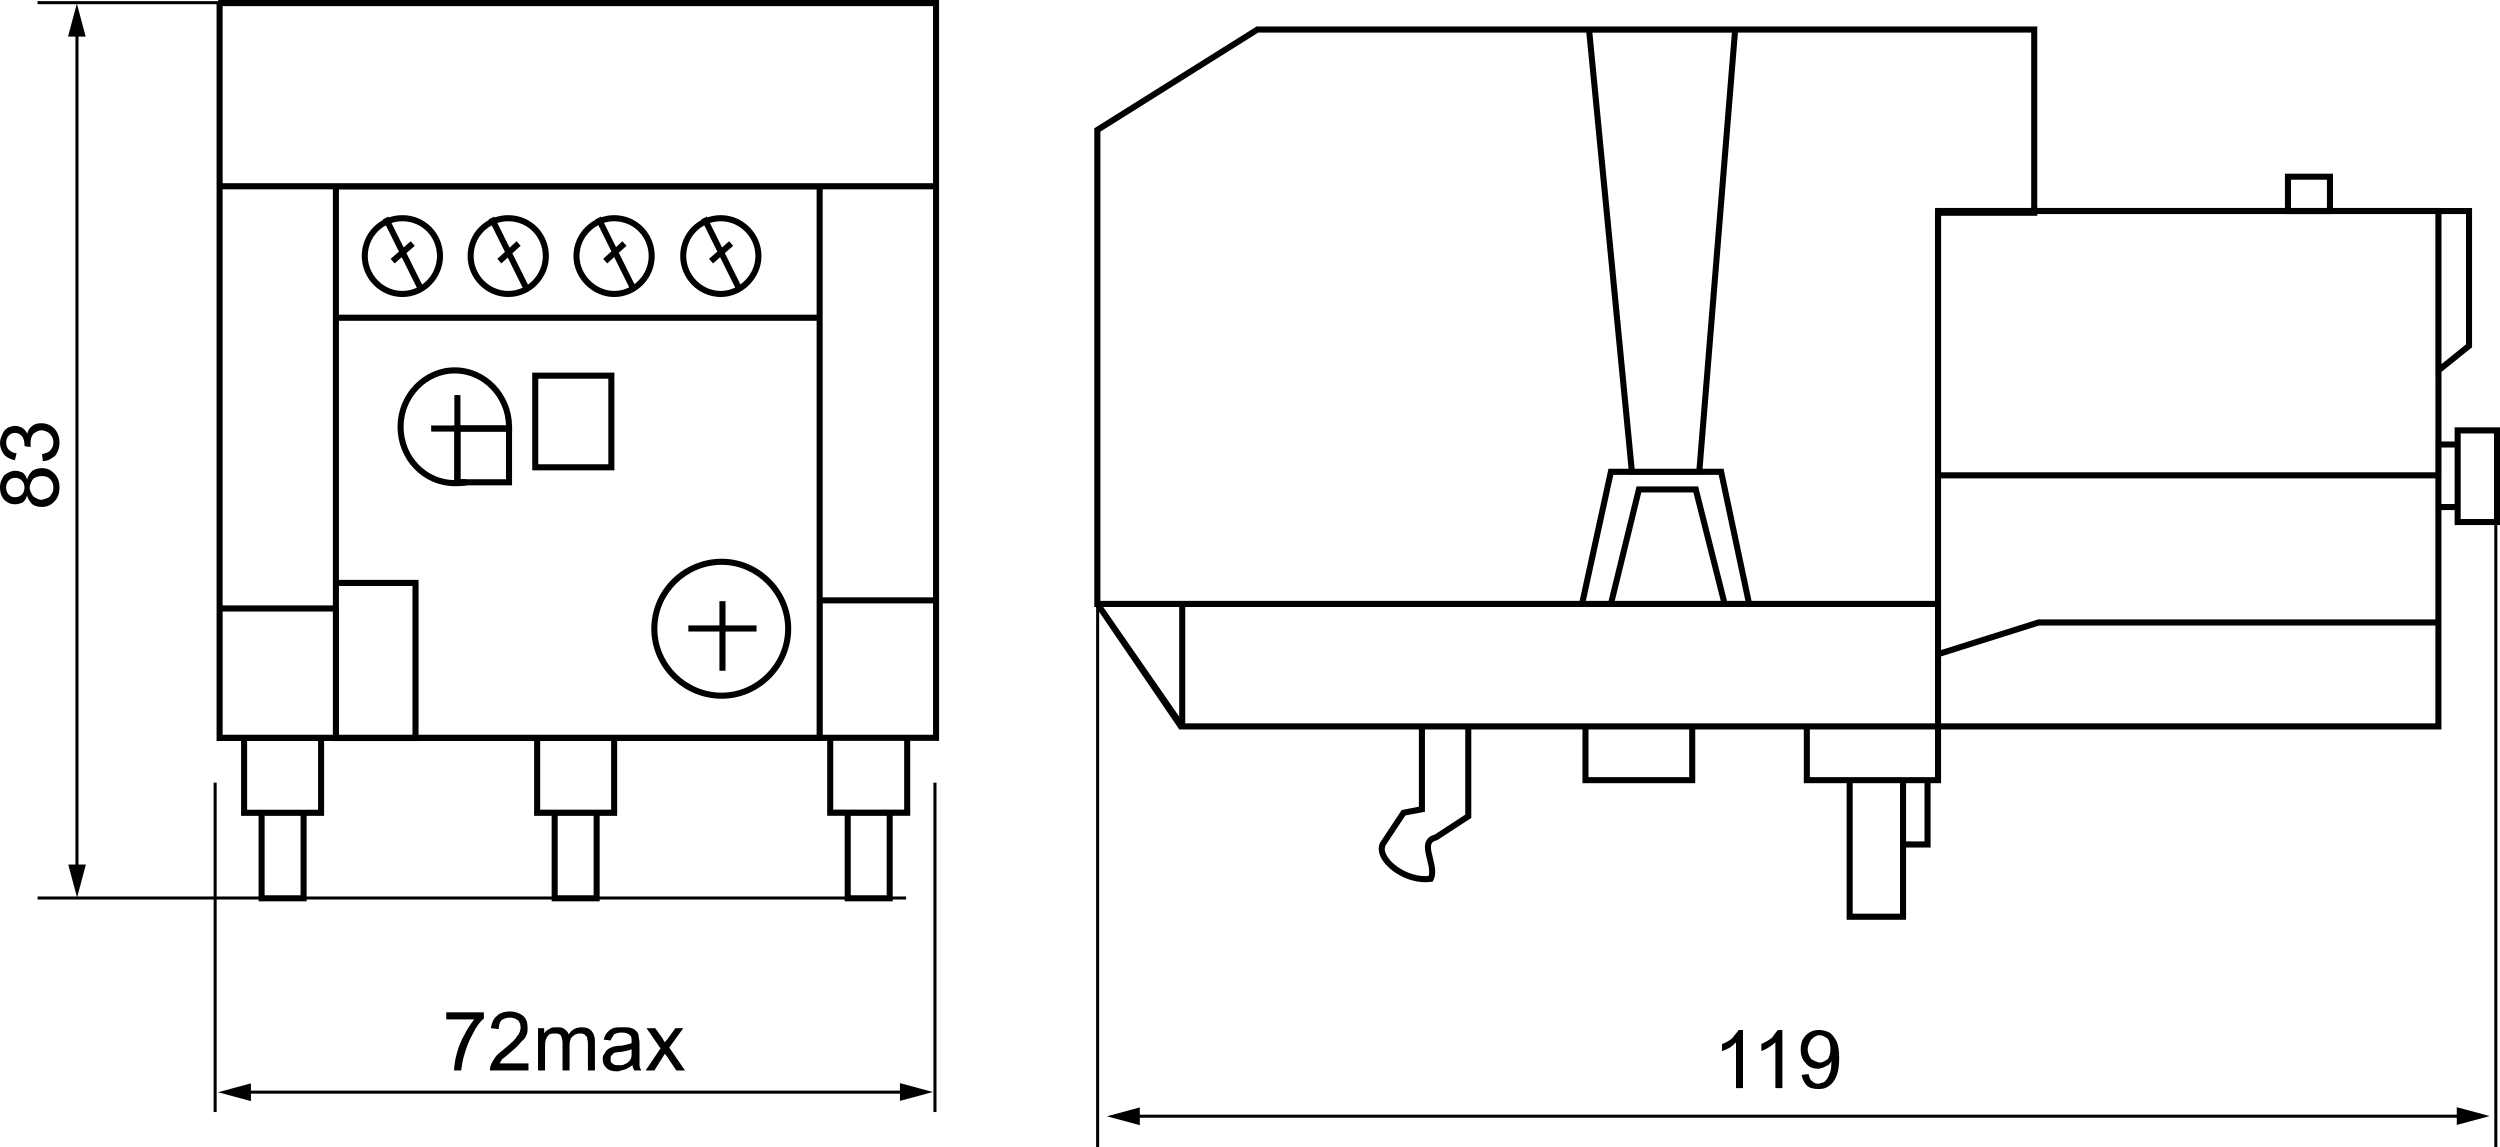 <svg xmlns="http://www.w3.org/2000/svg" viewBox="0 0 430.31 197.487" height="197.49" xmlns:xlink="http://www.w3.org/1999/xlink"><g transform="translate(-15.68-136.39)"><path d="m0 0h-93.54v-.215h93.54" transform="matrix(2.446 0 0-2.446 439.59 328.25)"/><path d="m0 0l-2.317-.625 2.317-.626v1.251" transform="matrix(2.446 0 0-2.446 211.87 327)" id="0"/><path d="m0 0l2.317.625-2.317.625v-1.25" transform="matrix(2.446 0 0-2.446 438.55 330.02)"/><path d="m0 0h-.492v3.224c-.124-.124-.247-.248-.431-.373-.247-.123-.37-.184-.554-.248v.497c.307.124.554.249.738.434.186.249.369.434.431.558h.308v-4.092" transform="matrix(2.446 0 0-2.446 315.69 323.68)"/><path d="m0 0h-.492v3.224c-.124-.124-.308-.248-.493-.373-.185-.123-.369-.184-.492-.248v.497c.246.124.492.249.738.434.186.249.307.434.431.558h.308v-4.092" transform="matrix(2.446 0 0-2.446 322.47 323.68)"/><path d="m0 0c.123.061.245.061.369.124.062.062.185.185.246.31.061.124.123.248.184.434.063.248.063.434.063.62v.123c-.063-.186-.186-.309-.37-.371-.185-.124-.308-.124-.492-.186v.434h.061c.184 0 .37.123.554.248.123.186.184.434.184.682 0 .31-.061.557-.184.744-.184.124-.37.248-.554.248h-.061v.372c.245 0 .492-.062.738-.186.185-.124.369-.372.492-.621.124-.247.185-.682.185-1.177 0-.496-.061-.93-.185-1.24-.123-.311-.307-.558-.492-.682-.246-.186-.431-.249-.738-.249v.373m-1.231.62l.491.062c.062-.248.124-.435.248-.496.122-.125.245-.186.43-.186h.062v-.373h-.062c-.308 0-.616.063-.801.249-.184.185-.307.433-.368.744m1.231.434h-.062c-.369 0-.678.123-.861.371-.247.249-.371.559-.371.993 0 .435.124.744.371.992.245.248.553.372.923.372v-.372c-.186 0-.37-.124-.554-.31-.124-.186-.247-.434-.247-.682 0-.311.123-.496.247-.682.184-.125.368-.186.554-.248v-.434" transform="matrix(2.446 0 0-2.446 328.79 322.92)"/><path d="m0 0v-.215h35.425v19.03h-35.638v-19.03h.213v.215h.213v18.384h34.785v-18.17h-34.998v-.215h.213m37.15 9.113l-.133.168-1.809-1.457v10.559h1.729v-9.27h.213l-.133.168.133-.168h.213v9.7h-2.582v-11.883l2.582 2.08v.103zm-.8-11.345v.215h-1.142v3.971h.928v-4.186h.214v.215-.215h.213v4.616h-1.782v-4.831h1.782v.215zm0-1.055v-.214h2.982v6.877h-3.196v-6.877h.214v.214h.213v6.233h2.343v-6.02h-2.556v-.215h.213zm-36.566 3.287v-.215h34.998v-17.24h-34.785v17.455h-.213v-.215.215h-.213v-17.885h35.638v18.1h-35.638v-.215zm7.079-10.354v-.215h27.918v-6.886h-34.784v4.711l6.93 2.185-.064.205v-.215.215l-.063.205-7.229-2.279v-5.457h35.637v7.746h-28.377l-.031-.01zm-7.079 1.303v.214h-53.4v-9.05h53.613v9.05h-.213v-.214h-.213v-8.404h-52.76v8.189h52.973v.215h-.213zm-17.298-12.4v.214h-7.298v3.352h7.085v-3.566h.213v.214-.214h.213v3.996h-7.937v-4.211h7.937v.215zm-18.406-6.943l-.029.213c-.115-.016-.232-.024-.349-.024-.701-.001-1.433.28-1.977.673-.549.39-.885.896-.876 1.251l.042.222-.197.082.178-.119 1.427 2.157 1.379.264v5.79h2.836v-5.991l-2.181-1.424.116-.18-.049.209c-.248-.059-.442-.174-.564-.341-.123-.167-.161-.365-.161-.556.008-.575.307-1.236.3-1.732 0-.155-.026-.285-.083-.393l.188-.101-.029.213.029-.213.188-.101c.1.188.134.393.134.595-.007.632-.309 1.309-.3 1.732 0 .138.026.232.077.301.05.068.137.133.32.178l.036.008 2.405 1.571v6.655h-3.689v-5.864l-1.208-.232-1.538-2.325-.008-.019c-.051-.124-.075-.255-.075-.386.009-.596.449-1.159 1.055-1.601.611-.439 1.412-.751 2.225-.753.136 0 .272.009.407.028l.108.015.051.097zm35.704 6.943v.214h-9.02v3.352h8.807v-3.566h.213v.214-.214h.213v3.996h-9.66v-4.211h9.66v.215zm-2.462 0v.214h-3.97v-10.04h4.183v10.04h-.213v-.214h-.214v-9.395h-3.329v9.18h3.543v.215h-.214zm0 0v-.215h1.51v-4.097h-1.297v4.312h-.213v-.215.215h-.214v-4.742h2.151v4.956h-2.151v-.214zm2.462 12.4v.214h-58.945v33.02l11.11 6.972h54.39v-12.465h-6.771v-27.74h.213v.214-.214h.213v27.31h6.772v13.325h-54.939l-11.418-7.163v-33.687h59.59v.215zm-25.05 0l.208-.047 1.994 9.131h7.412l1.88-8.87h-11.494v-.214l.208-.047-.208.047v-.215h12.02l-2.062 9.729h-8.1l-2.125-9.729h.266zm2.03 0l.207-.052 1.931 7.895h3.667l1.924-7.629h-7.729v-.214l.207-.052-.207.052v-.215h8.278l-2.141 8.488h-4.333l-2.076-8.488h.272zm-1.538 40.42l-.212-.021 3.034-31.32h5.13l2.56 31.551h-10.747l.023-.236.212.021v-.215h10.05l-2.49-30.691h-4.35l-2.997 30.927-.212-.021v-.215zm-28.838-40.635v-7.72l-5.584 8.06c-.116-.091-.223-.162-.35-.246l5.932-8.704.429 9.04h-6.394l.033-.337c0 0 4.162-.092 5.934-.092m78.02 30.28v-.215h2.741v-1.989h-2.528v2.204h-.213v-.215.215h-.214v-2.634h3.382v2.848h-3.382v-.214z" transform="matrix(2.446 0 0-2.446 349.27 218.2)"/><path d="m445.01 333.88h.523v-108.21h-.523v108.21m-240.66 0h.523v-96.11h-.523v96.11"/><path d="m0 0v-.215h5.569v6.877h-5.782v-6.877h.213v.215h.213v6.233h4.929v-6.02h-5.142v-.215h.213-.213m-7.325 2.514h5.265v-3.353h-3.205v5.923h-.427v-6.353h4.059v4.213h-5.692v-.43z" transform="matrix(2.446 0 0-2.446 107.81 216.82)"/><path d="m0 0h-46.932v-.215h46.932" transform="matrix(2.446 0 0-2.446 172.61 324.11)"/><use transform="translate(-153-4.14)" xlink:href="#0"/><path d="m0 0l2.318.626-2.318.624v-1.25" transform="matrix(2.446 0 0-2.446 170.58 325.88)"/><path d="m0 0v-59.26h.214v59.26" transform="matrix(2.446 0 0-2.446 28.667 141.65)"/><path d="m0 0l.621-2.333.62 2.333h-1.241" transform="matrix(2.446 0 0-2.446 27.429 285.19)"/><path d="m0 0l-.621 2.333-.62-2.333h1.241" transform="matrix(2.446 0 0-2.446 30.427 142.69)"/><path d="m0 0v-.215c.985 0 1.884-.422 2.54-1.104.656-.682 1.064-1.621 1.064-2.648v-.373h.427v.249.215h-4.059v-4.211h.829v.214l-.052.209c-.208-.054-.503-.057-.749-.057-1.971.001-3.601 1.636-3.602 3.754 0 1.027.407 1.966 1.063 2.648.656.682 1.554 1.104 2.539 1.104v.215.215c-2.217-.003-4.03-1.897-4.03-4.182 0-1.172.453-2.219 1.184-2.971.73-.753 1.74-1.212 2.845-1.212.248 0 .567-.003.853.069l-.052.423h-.402v3.352h3.205v-.034h.427v.373c-.001 2.285-1.813 4.179-4.03 4.182v-.215" transform="matrix(2.446 0 0-2.446 93.96 200.14)"/><path d="m0 0v.496h2.647v-.434c-.308-.248-.555-.619-.8-1.116-.247-.434-.431-.93-.554-1.364-.124-.371-.185-.743-.247-1.177h-.492c0 .31.062.743.184 1.177.124.497.308.93.555 1.364.184.373.431.745.677 1.054h-1.97" transform="matrix(2.446 0 0-2.446 92.49 311.85)"/><path d="m0 0v-.495h-2.709c0 .123 0 .247.062.37.062.187.185.373.308.559.123.187.369.373.678.621.431.371.738.619.861.867.184.186.246.434.246.62 0 .186-.062.372-.184.496-.185.124-.37.186-.555.186-.246 0-.431-.062-.615-.186-.123-.185-.184-.372-.184-.619l-.555.061c.062.373.185.682.431.868.185.187.492.31.923.31.37 0 .677-.123.924-.31.245-.248.307-.495.307-.868 0-.124 0-.309-.062-.434-.061-.186-.183-.372-.368-.496-.124-.186-.37-.434-.738-.743-.309-.249-.494-.434-.617-.497-.061-.123-.123-.185-.184-.31h2.031" transform="matrix(2.446 0 0-2.446 106.64 319.43)"/><path d="m0 0v2.975h.431v-.372c.061.124.185.248.37.311.122.123.307.123.493.123.245 0 .43 0 .553-.123.123-.063.246-.187.308-.373.246.373.554.496.924.496.307 0 .492-.062.676-.248.123-.123.247-.371.247-.744v-2.045h-.492v1.922c0 .185-.063.31-.063.433l-.185.186c-.122.062-.183.062-.307.062-.185 0-.37-.062-.493-.185-.184-.125-.245-.373-.245-.682v-1.736h-.493v1.922c0 .248-.062.433-.124.557-.061.062-.184.124-.369.124-.185 0-.308 0-.43-.062-.124-.123-.185-.186-.248-.371-.061-.125-.061-.311-.061-.62v-1.55h-.492" transform="matrix(2.446 0 0-2.446 108.29 320.64)"/><path d="m0 0c-.186-.124-.369-.247-.554-.309l-.246-.062v.371c.123 0 .246.063.369.125.123.062.245.186.307.31.062.123.062.31.062.496v.186c-.124-.062-.43-.125-.738-.186v.434c.308.062.614.124.738.186v.123c0 .187 0 .373-.124.434-.122.125-.306.187-.553.187h-.061v.372h.123c.246 0 .431 0 .615-.063.184-.061.247-.123.369-.248.062-.061.124-.185.124-.309 0-.125.061-.248.061-.496v-.682-.869c0-.124.062-.247.124-.371h-.494c-.06.124-.122.247-.122.371m-.8-.371c-.123-.063-.185-.063-.309-.063-.307 0-.553.063-.738.249-.185.185-.246.372-.246.62 0 .123 0 .248.122.372.062.124.124.248.247.31.062.062.184.123.37.186.061 0 .245.062.431.062h.123v-.434h-.062c-.185 0-.369-.062-.431-.062l-.185-.186c-.062-.062-.062-.125-.062-.248 0-.124 0-.248.124-.31.123-.125.246-.125.431-.125h.185v-.371zm0 2.666c-.185 0-.37-.062-.493-.124-.061-.124-.185-.249-.247-.434l-.492.062c.061.186.123.372.247.496.123.124.245.248.431.309.184.063.369.063.554.063v-.372" transform="matrix(2.446 0 0-2.446 124.55 319.73)"/><path d="m0 0l1.046 1.55-.984 1.425h.614l.493-.682c.061-.123.124-.248.185-.309.062.123.185.186.246.309l.492.682h.555l-.986-1.364 1.109-1.611h-.615l-.616.929-.185.248-.738-1.177h-.616" transform="matrix(2.446 0 0-2.446 126.81 320.64)"/><path d="m0 0c.369 0 .616-.124.862-.373.246-.248.369-.557.369-.991 0-.434-.123-.744-.369-.992-.246-.248-.493-.372-.862-.372v.496c.123.061.246.061.369.124.185.062.247.186.308.31.123.124.123.309.123.434 0 .248-.061.434-.246.62-.123.123-.308.186-.554.186v.558m-1.047-1.922c-.061-.249-.184-.372-.307-.497-.185-.061-.308-.123-.554-.123v.496c.183 0 .369.062.492.186.122.123.185.31.185.496 0 .186-.063.372-.185.495-.123.125-.309.187-.431.187h-.061v.495h.061c.185 0 .308-.061.493-.123.123-.124.246-.248.307-.496.062.248.184.433.37.619.185.125.431.187.677.187v-.558c-.246 0-.432-.063-.616-.186-.123-.186-.247-.372-.247-.62 0-.248.124-.434.247-.62.184-.124.37-.248.616-.248v-.496c-.308 0-.492.062-.677.186-.186.186-.308.371-.37.62m-.861-.62c-.309 0-.554.123-.74.31-.183.186-.307.495-.307.868 0 .372.124.62.307.868.247.186.493.309.74.309v-.495c-.185 0-.309-.062-.431-.187-.123-.123-.185-.309-.185-.495 0-.186.062-.373.185-.496.122-.124.246-.186.431-.186v-.496z" transform="matrix(2.446 0 0-2.446 22.906 216.97)"/><path d="m0 0l-.061.497c.308.061.492.124.615.309.124.124.186.31.186.497 0 .248-.062.434-.248.619-.122.124-.369.248-.615.248-.184 0-.369-.124-.553-.248-.124-.185-.186-.371-.186-.558v-.372l-.431.063v.061c0 .248-.061.435-.122.558-.123.187-.309.311-.555.311-.185 0-.308-.063-.431-.187-.122-.124-.184-.31-.184-.495 0-.187.062-.373.184-.497.123-.124.309-.248.554-.248l-.123-.495c-.308.062-.553.185-.739.371-.183.248-.307.496-.307.869 0 .185.062.371.185.619.062.187.184.311.369.434.184.063.307.124.492.124.185 0 .37-.061.493-.124.184-.123.308-.247.37-.434.06.248.184.434.369.558.122.124.369.187.615.187.37 0 .677-.124.923-.372.247-.249.37-.621.37-.992 0-.373-.123-.682-.308-.93-.246-.186-.492-.373-.862-.373" transform="matrix(2.446 0 0-2.446 23.06 215.76)"/><path d="m0 0h50.3v-12.466h-49.989v12.681h-.427v-13.11h50.843v13.326h-50.723v-.43m.093-51.49v-.214h50.63v39.24h-50.843v-39.24h.213v.214h.214v38.594h49.989v-38.38h-50.2v-.215h.214-.214zm42.23 0v-.214h8.401v10.1h-8.614v-10.1h.213v.214h.214v9.457h7.76v-9.242h-7.974v-.215h.214-.214m.739 0v-.214h5.204v-4.84h-4.991v5.05h-.213v-.214.214h-.213v-5.484h5.844v5.699h-5.844v-.215h.213m-20.622 0v-.214h5.204v-4.84h-4.991v5.05h-.213v-.214.214h-.213v-5.484h5.843v5.699h-5.843v-.215h.213m-20.622 0v-.214h5.204v-4.84h-4.991v5.05h-.213v-.214.214h-.213v-5.484h5.843v5.699h-5.843v-.215h.213m42.475-11.283v-.215h3.168v6.444h-3.381v-6.444h.213v.215h.214v5.799h2.528v-5.584h-2.742v-.215h.214-.214m-20.621 0v-.215h3.167v6.444h-3.38v-6.444h.213v.215h.213v5.799h2.528v-5.584h-2.741v-.215h.213-.213m-20.623 0v-.215h3.169v6.444h-3.382v-6.444h.213v.215h.213v5.799h2.529v-5.584h-2.742v-.215h.213-.213m-2.955 11.283v-.214h8.401v9.543h-8.614v-9.543h.213v.214h.214v8.899h7.76v-8.684h-7.974v-.215h.214-.214m8.188 29.572v-.215h34.25v9.668h-34.468v-9.668h.213v.215h.214v9.02h33.614v-8.808h-33.828v-.215h.214-.214m0 0v-.215h33.828v-29.14h-33.614v29.357h-.214v-.215.215h-.213v-29.786h34.468v30h-34.468v-.215h.213m0-18.66v-.215h5.388v-10.482h-5.174v10.697h-.214v-.215.215h-.213v-11.126h6.03v11.34h-6.03v-.214h.213m27.15-7.936v-.215c2.642.002 4.888 2.2 4.891 4.927-.003 2.726-2.249 4.925-4.891 4.926-2.703 0-4.953-2.2-4.955-4.926.002-2.728 2.252-4.926 4.955-4.927v.215.215c-1.235 0-2.367.503-3.191 1.317-.824.815-1.337 1.938-1.337 3.18 0 1.241.513 2.364 1.337 3.179.824.814 1.956 1.318 3.191 1.318 1.202 0 2.318-.503 3.134-1.317.817-.816 1.33-1.939 1.33-3.18 0-1.242-.513-2.365-1.33-3.18-.816-.815-1.932-1.317-3.134-1.317v-.215m-.063 28.27v-.215c1.541.006 2.855 1.331 2.861 2.881-.003 1.611-1.326 2.879-2.861 2.881-.795 0-1.512-.318-2.028-.838-.516-.52-.831-1.242-.831-2.043.001-1.544 1.259-2.878 2.859-2.881v.215.215c-.678 0-1.285.284-1.725.734-.439.451-.708 1.064-.708 1.717.002 1.372 1.072 2.449 2.433 2.451.649 0 1.259-.27 1.705-.713.447-.444.729-1.054.729-1.738 0-.649-.281-1.263-.73-1.715-.448-.452-1.058-.736-1.704-.736v-.215m-7.51 0v-.215c1.6.003 2.859 1.337 2.86 2.881.001.801-.315 1.524-.832 2.043-.515.52-1.232.838-2.028.838-1.533-.002-2.859-1.27-2.861-2.881.005-1.55 1.321-2.875 2.861-2.881v.215.215c-.645 0-1.255.284-1.704.736-.449.452-.731 1.066-.73 1.715 0 .683.282 1.294.729 1.738.447.443 1.057.713 1.705.713 1.362-.002 2.432-1.08 2.434-2.451 0-.653-.269-1.266-.708-1.717-.441-.45-1.047-.734-1.726-.734v-.215m-7.448 0v-.215c1.6.003 2.859 1.337 2.86 2.881 0 .801-.316 1.523-.832 2.043-.515.52-1.233.838-2.028.838-.796 0-1.513-.318-2.029-.838-.516-.519-.832-1.242-.832-2.043.002-1.544 1.261-2.878 2.861-2.881v.215.215c-.679 0-1.286.284-1.726.734-.44.451-.708 1.064-.708 1.717.001 1.371 1.072 2.449 2.434 2.451 1.362-.002 2.432-1.08 2.433-2.451 0-.653-.268-1.266-.708-1.717-.44-.45-1.046-.734-1.725-.734v-.215m-7.45 0v-.215c1.601.003 2.86 1.337 2.861 2.881 0 .801-.316 1.524-.832 2.043-.516.52-1.233.838-2.029.838-.795 0-1.512-.319-2.027-.838-.516-.519-.833-1.242-.832-2.043.001-1.544 1.261-2.878 2.859-2.881v.215.215c-.678 0-1.284.284-1.724.734-.44.451-.709 1.064-.709 1.717.002 1.371 1.073 2.449 2.433 2.451 1.363-.002 2.433-1.08 2.435-2.451 0-.653-.269-1.266-.709-1.717-.44-.45-1.047-.734-1.726-.734v-.215" transform="matrix(2.446 0 0-2.446 53.24 137.44)"/><path d="m22.15 291.22h149.49v-.526h-149.49v.526m0-154.11h31.912v-.526h-31.912v.526"/><path d="m134.16 245.09h11.741v-1.052h-11.741v1.052m5.351 6.752h1.044v-11.976h-1.044v11.976"/><path d="m52.45 327.8h.523v-56.704h-.523v56.704m123.9 0h.523v-56.704h-.523v56.704"/><path d="m0 0l-2.401 4.835-.381-.192 2.4-4.835zm-7.449 0l-2.4 4.835-.382-.192 2.401-4.835zm-7.51 0l-2.401 4.835-.381-.192 2.401-4.835zm-7.447 0l-2.402 4.835-.382-.192 2.402-4.835zm21.583 3.103l-1.416-1.239.28-.324 1.416 1.239m-7.793.321l-1.354-1.239.287-.318 1.354 1.239m-7.736.318l-1.355-1.239.287-.318 1.354 1.239zm-7.445.003l-1.415-1.239.279-.324 1.416 1.239z" transform="matrix(2.446 0 0-2.446 143.2 185.5)"/></g></svg>